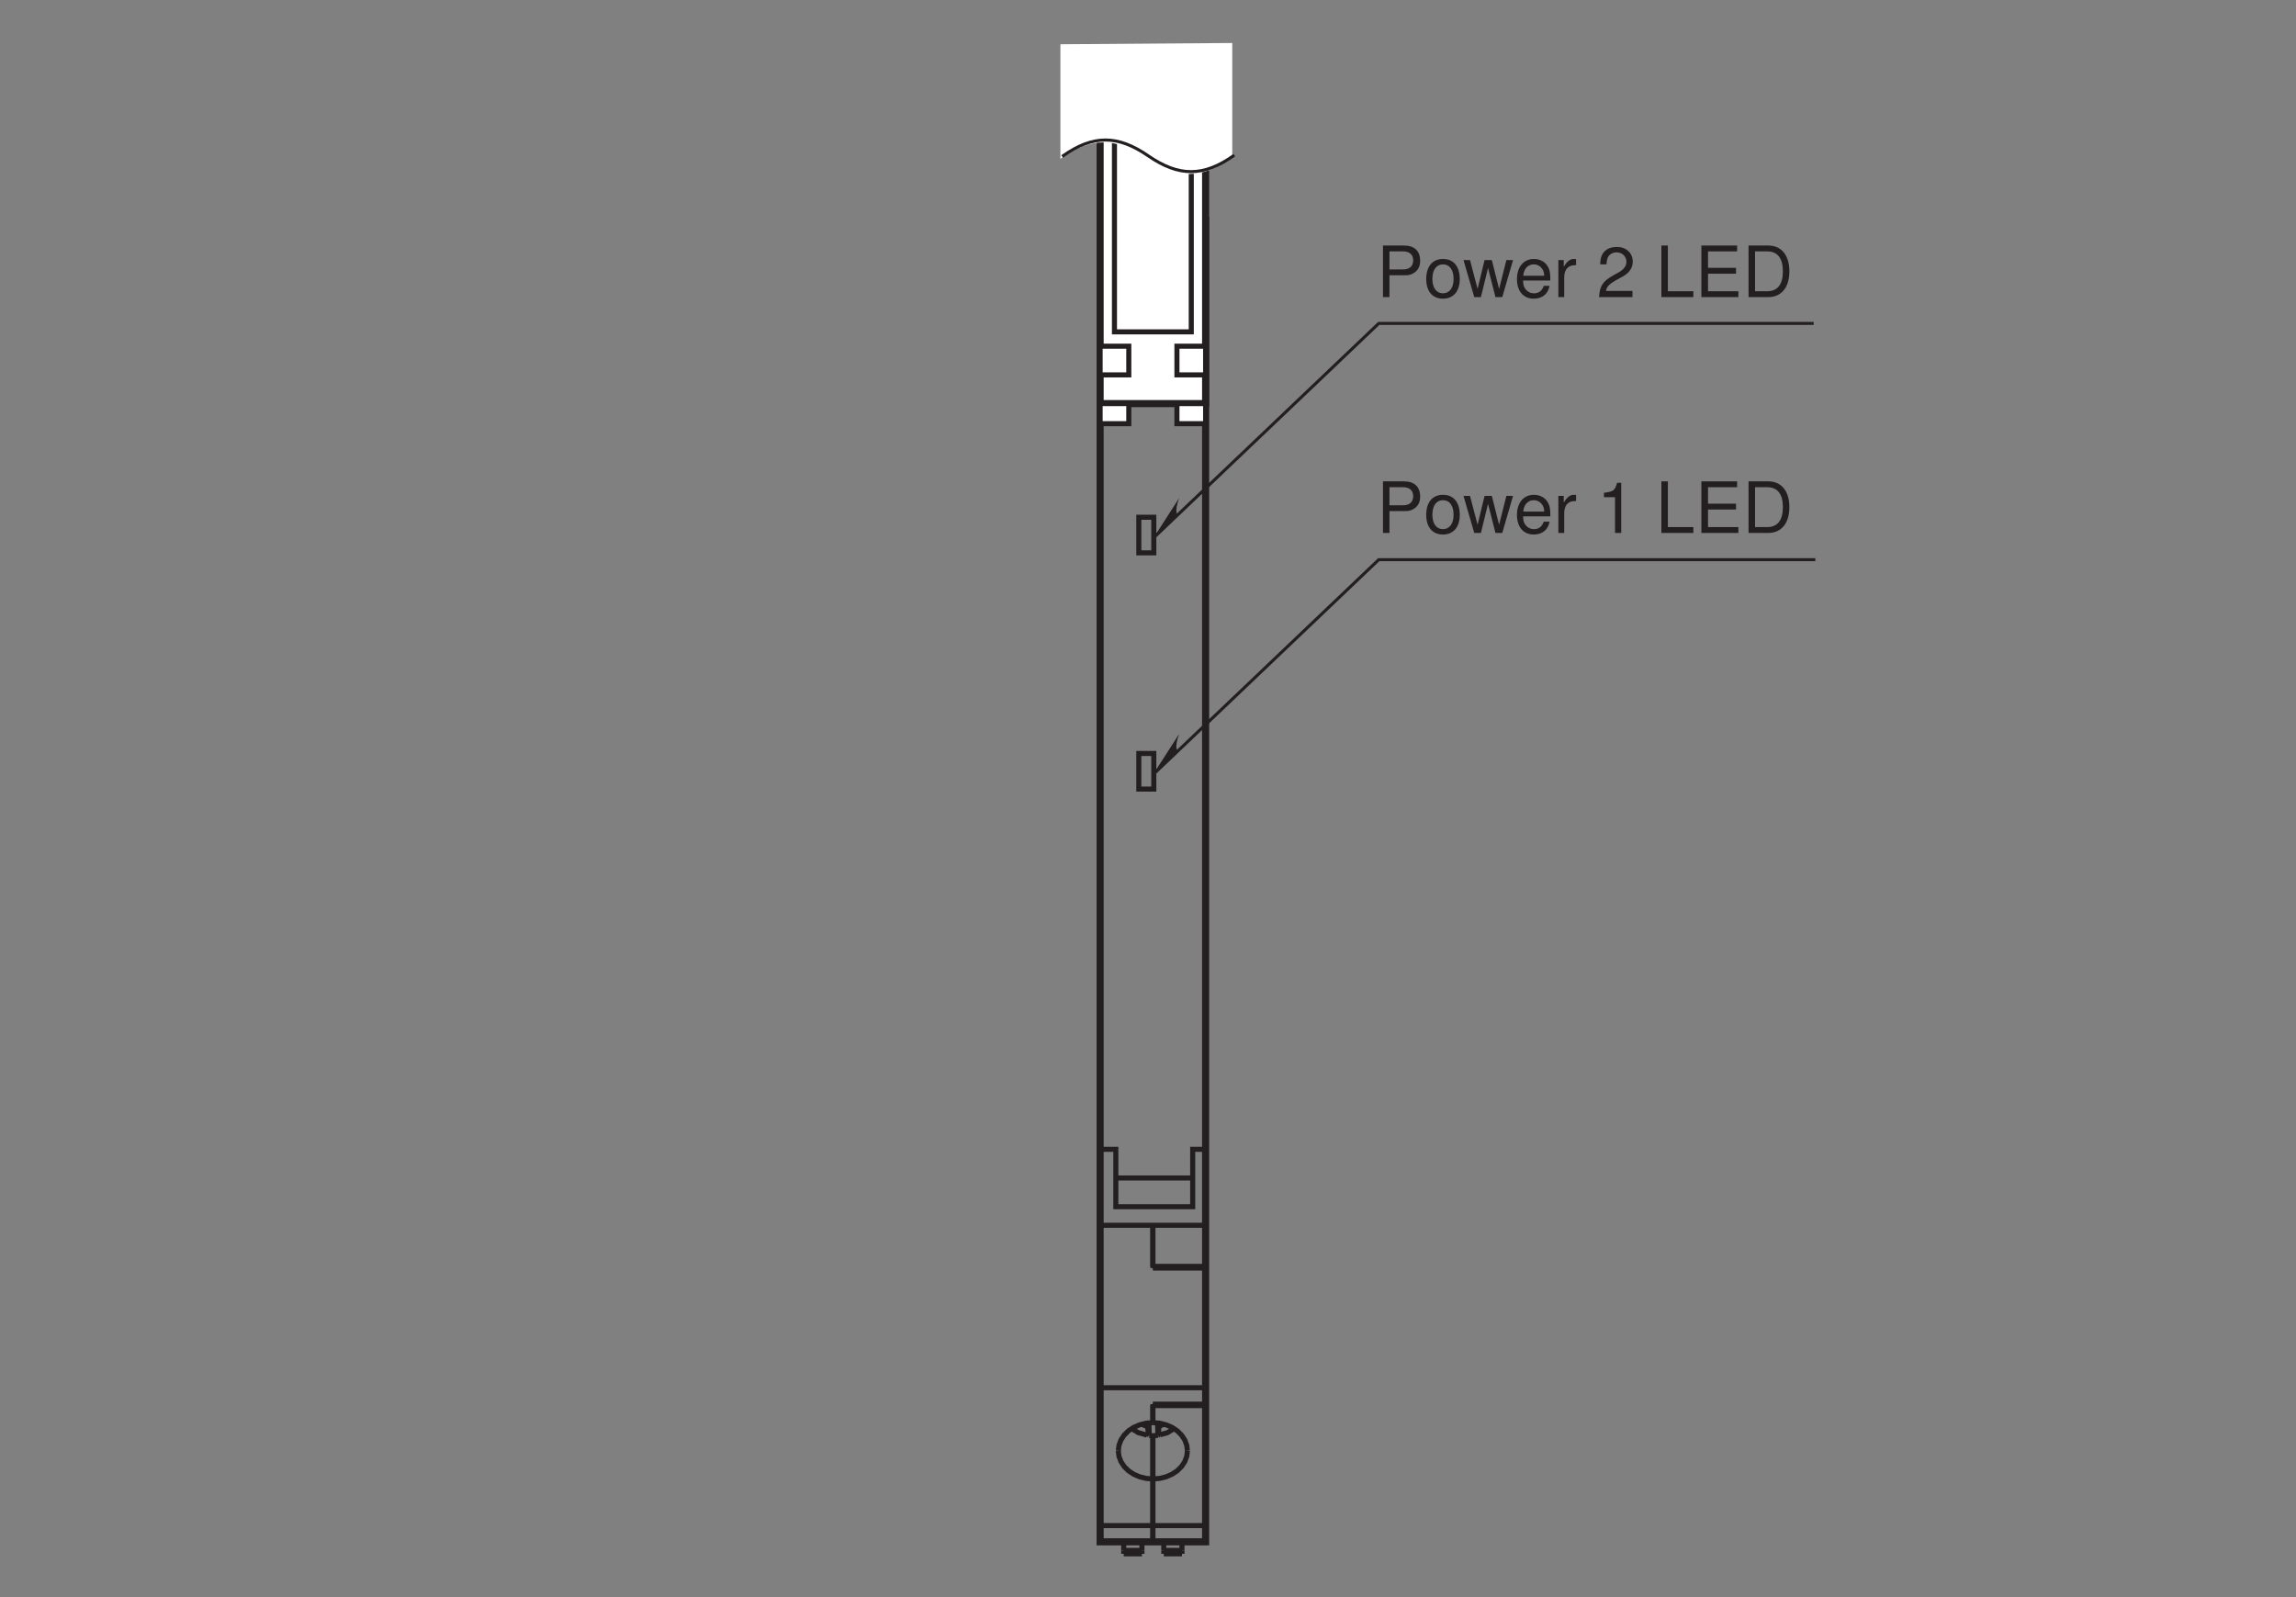 <?xml version="1.0" encoding="UTF-8"?>
<svg xmlns="http://www.w3.org/2000/svg" xmlns:xlink="http://www.w3.org/1999/xlink" width="226.77pt" height="157.74pt" viewBox="0 0 226.77 157.74" version="1.2">
<rect x="0" y="0" width="226.77" height="157.74" fill="#808080" stroke="none"/>
<defs>
<g>
<symbol overflow="visible" id="glyph0-0">
<path style="stroke:none;" d=""/>
</symbol>
<symbol overflow="visible" id="glyph0-1">
<path style="stroke:none;" d="M 1.281 -2.156 L 2.891 -2.156 C 3.281 -2.156 3.594 -2.281 3.875 -2.516 C 4.172 -2.797 4.312 -3.125 4.312 -3.594 C 4.312 -4.547 3.75 -5.094 2.734 -5.094 L 0.641 -5.094 L 0.641 0 L 1.281 0 Z M 1.281 -2.734 L 1.281 -4.516 L 2.641 -4.516 C 3.266 -4.516 3.625 -4.188 3.625 -3.625 C 3.625 -3.062 3.266 -2.734 2.641 -2.734 Z M 1.281 -2.734 "/>
</symbol>
<symbol overflow="visible" id="glyph0-2">
<path style="stroke:none;" d="M 1.906 -3.766 C 0.875 -3.766 0.25 -3.031 0.25 -1.797 C 0.25 -0.578 0.859 0.156 1.906 0.156 C 2.938 0.156 3.562 -0.578 3.562 -1.781 C 3.562 -3.031 2.953 -3.766 1.906 -3.766 Z M 1.906 -3.234 C 2.562 -3.234 2.953 -2.688 2.953 -1.781 C 2.953 -0.922 2.547 -0.375 1.906 -0.375 C 1.25 -0.375 0.859 -0.922 0.859 -1.797 C 0.859 -2.688 1.25 -3.234 1.906 -3.234 Z M 1.906 -3.234 "/>
</symbol>
<symbol overflow="visible" id="glyph0-3">
<path style="stroke:none;" d="M 3.875 0 L 4.938 -3.656 L 4.281 -3.656 L 3.562 -0.812 L 2.844 -3.656 L 2.125 -3.656 L 1.438 -0.812 L 0.688 -3.656 L 0.047 -3.656 L 1.109 0 L 1.766 0 L 2.469 -2.875 L 3.203 0 Z M 3.875 0 "/>
</symbol>
<symbol overflow="visible" id="glyph0-4">
<path style="stroke:none;" d="M 3.578 -1.641 C 3.578 -2.188 3.547 -2.531 3.438 -2.797 C 3.203 -3.406 2.641 -3.766 1.953 -3.766 C 0.938 -3.766 0.281 -2.984 0.281 -1.781 C 0.281 -0.578 0.922 0.156 1.938 0.156 C 2.781 0.156 3.359 -0.312 3.5 -1.109 L 2.922 -1.109 C 2.766 -0.625 2.438 -0.375 1.969 -0.375 C 1.594 -0.375 1.281 -0.547 1.078 -0.859 C 0.938 -1.062 0.891 -1.266 0.891 -1.641 Z M 0.906 -2.109 C 0.953 -2.781 1.359 -3.234 1.953 -3.234 C 2.516 -3.234 2.969 -2.75 2.969 -2.156 C 2.969 -2.141 2.969 -2.125 2.953 -2.109 Z M 0.906 -2.109 "/>
</symbol>
<symbol overflow="visible" id="glyph0-5">
<path style="stroke:none;" d="M 0.484 -3.656 L 0.484 0 L 1.062 0 L 1.062 -1.906 C 1.062 -2.422 1.203 -2.766 1.484 -2.969 C 1.656 -3.094 1.844 -3.141 2.234 -3.156 L 2.234 -3.75 C 2.141 -3.75 2.094 -3.766 2.016 -3.766 C 1.641 -3.766 1.359 -3.547 1.016 -3 L 1.016 -3.656 Z M 0.484 -3.656 "/>
</symbol>
<symbol overflow="visible" id="glyph0-6">
<path style="stroke:none;" d=""/>
</symbol>
<symbol overflow="visible" id="glyph0-7">
<path style="stroke:none;" d="M 3.531 -0.609 L 0.922 -0.609 C 0.984 -1.016 1.219 -1.266 1.828 -1.625 L 2.516 -2 C 3.219 -2.375 3.562 -2.891 3.562 -3.5 C 3.562 -3.906 3.406 -4.297 3.109 -4.562 C 2.812 -4.828 2.453 -4.953 1.984 -4.953 C 1.359 -4.953 0.891 -4.734 0.609 -4.312 C 0.438 -4.047 0.359 -3.734 0.344 -3.234 L 0.969 -3.234 C 0.984 -3.562 1.031 -3.766 1.109 -3.938 C 1.266 -4.234 1.594 -4.422 1.969 -4.422 C 2.516 -4.422 2.938 -4.016 2.938 -3.484 C 2.938 -3.094 2.703 -2.766 2.266 -2.5 L 1.625 -2.141 C 0.594 -1.562 0.297 -1.094 0.234 0 L 3.531 0 Z M 3.531 -0.609 "/>
</symbol>
<symbol overflow="visible" id="glyph0-8">
<path style="stroke:none;" d="M 1.203 -5.094 L 0.562 -5.094 L 0.562 0 L 3.719 0 L 3.719 -0.578 L 1.203 -0.578 Z M 1.203 -5.094 "/>
</symbol>
<symbol overflow="visible" id="glyph0-9">
<path style="stroke:none;" d="M 1.281 -2.312 L 4.047 -2.312 L 4.047 -2.891 L 1.281 -2.891 L 1.281 -4.516 L 4.156 -4.516 L 4.156 -5.094 L 0.625 -5.094 L 0.625 0 L 4.281 0 L 4.281 -0.578 L 1.281 -0.578 Z M 1.281 -2.312 "/>
</symbol>
<symbol overflow="visible" id="glyph0-10">
<path style="stroke:none;" d="M 0.625 0 L 2.578 0 C 3.875 0 4.656 -0.969 4.656 -2.547 C 4.656 -4.125 3.875 -5.094 2.578 -5.094 L 0.625 -5.094 Z M 1.266 -0.578 L 1.266 -4.516 L 2.469 -4.516 C 3.484 -4.516 4.016 -3.844 4.016 -2.547 C 4.016 -1.25 3.484 -0.578 2.469 -0.578 Z M 1.266 -0.578 "/>
</symbol>
<symbol overflow="visible" id="glyph0-11">
<path style="stroke:none;" d="M 1.812 -3.531 L 1.812 0 L 2.422 0 L 2.422 -4.953 L 2.016 -4.953 C 1.797 -4.188 1.656 -4.078 0.719 -3.969 L 0.719 -3.531 Z M 1.812 -3.531 "/>
</symbol>
</g>
</defs>
<g id="surface1">
<path style="fill:none;stroke-width:5;stroke-linecap:butt;stroke-linejoin:miter;stroke:rgb(13.73%,12.16%,12.549%);stroke-opacity:1;stroke-miterlimit:10;" d="M 1132.044 157.29 L 1123.397 159.755 L 1117.488 163.511 " transform="matrix(0.1,0,0,-0.1,0.072,157.48)"/>
<path style="fill:none;stroke-width:5;stroke-linecap:butt;stroke-linejoin:miter;stroke:rgb(13.73%,12.16%,12.549%);stroke-opacity:1;stroke-miterlimit:10;" d="M 1158.454 163.433 L 1152.233 159.637 L 1145.229 157.681 " transform="matrix(0.1,0,0,-0.1,0.072,157.48)"/>
<path style="fill:none;stroke-width:5;stroke-linecap:butt;stroke-linejoin:miter;stroke:rgb(13.73%,12.16%,12.549%);stroke-opacity:1;stroke-miterlimit:10;" d="M 1085.835 204.085 L 1190.03 204.085 " transform="matrix(0.1,0,0,-0.1,0.072,157.48)"/>
<path style="fill:none;stroke-width:5;stroke-linecap:butt;stroke-linejoin:miter;stroke:rgb(13.73%,12.16%,12.549%);stroke-opacity:1;stroke-miterlimit:10;" d="M 1137.952 322.288 L 1190.03 322.288 " transform="matrix(0.1,0,0,-0.1,0.072,157.48)"/>
<path style="fill:none;stroke-width:5;stroke-linecap:butt;stroke-linejoin:miter;stroke:rgb(13.73%,12.16%,12.549%);stroke-opacity:1;stroke-miterlimit:10;" d="M 1137.952 364.545 L 1137.952 322.288 " transform="matrix(0.1,0,0,-0.1,0.072,157.48)"/>
<path style="fill:none;stroke-width:5;stroke-linecap:butt;stroke-linejoin:miter;stroke:rgb(13.73%,12.16%,12.549%);stroke-opacity:1;stroke-miterlimit:10;" d="M 1137.952 113.976 L 1131.261 114.524 L 1124.883 116.089 L 1118.975 118.671 L 1113.771 122.115 L 1109.546 126.34 L 1106.415 131.153 L 1104.459 136.357 L 1103.794 141.795 " transform="matrix(0.1,0,0,-0.1,0.072,157.48)"/>
<path style="fill:none;stroke-width:5;stroke-linecap:butt;stroke-linejoin:miter;stroke:rgb(13.73%,12.16%,12.549%);stroke-opacity:1;stroke-miterlimit:10;" d="M 1103.794 141.795 L 1104.459 147.234 L 1106.415 152.438 L 1109.546 157.211 L 1113.771 161.476 L 1118.975 164.919 L 1124.883 167.463 L 1131.261 169.067 L 1137.952 169.615 " transform="matrix(0.1,0,0,-0.1,0.072,157.48)"/>
<path style="fill:none;stroke-width:5;stroke-linecap:butt;stroke-linejoin:miter;stroke:rgb(13.73%,12.16%,12.549%);stroke-opacity:1;stroke-miterlimit:10;" d="M 1137.952 187.887 L 1137.952 169.615 " transform="matrix(0.1,0,0,-0.1,0.072,157.48)"/>
<path style="fill:none;stroke-width:5;stroke-linecap:butt;stroke-linejoin:miter;stroke:rgb(13.73%,12.16%,12.549%);stroke-opacity:1;stroke-miterlimit:10;" d="M 1137.952 187.887 L 1190.03 187.887 " transform="matrix(0.1,0,0,-0.1,0.072,157.48)"/>
<path style="fill:none;stroke-width:5;stroke-linecap:butt;stroke-linejoin:miter;stroke:rgb(13.73%,12.16%,12.549%);stroke-opacity:1;stroke-miterlimit:10;" d="M 1137.952 67.924 L 1085.835 67.924 " transform="matrix(0.1,0,0,-0.1,0.072,157.48)"/>
<path style="fill:none;stroke-width:5;stroke-linecap:butt;stroke-linejoin:miter;stroke:rgb(13.73%,12.16%,12.549%);stroke-opacity:1;stroke-miterlimit:10;" d="M 1137.952 113.976 L 1137.952 67.924 " transform="matrix(0.1,0,0,-0.1,0.072,157.48)"/>
<path style="fill:none;stroke-width:5;stroke-linecap:butt;stroke-linejoin:miter;stroke:rgb(13.73%,12.16%,12.549%);stroke-opacity:1;stroke-miterlimit:10;" d="M 1137.952 113.976 L 1137.952 156.703 " transform="matrix(0.1,0,0,-0.1,0.072,157.48)"/>
<path style="fill:none;stroke-width:5;stroke-linecap:butt;stroke-linejoin:miter;stroke:rgb(13.73%,12.16%,12.549%);stroke-opacity:1;stroke-miterlimit:10;" d="M 1137.952 51.882 L 1137.952 67.924 " transform="matrix(0.1,0,0,-0.1,0.072,157.48)"/>
<path style="fill:none;stroke-width:5;stroke-linecap:butt;stroke-linejoin:miter;stroke:rgb(13.73%,12.16%,12.549%);stroke-opacity:1;stroke-miterlimit:10;" d="M 1127.153 43.43 L 1109.154 43.43 " transform="matrix(0.1,0,0,-0.1,0.072,157.48)"/>
<path style="fill:none;stroke-width:5;stroke-linecap:butt;stroke-linejoin:miter;stroke:rgb(13.73%,12.16%,12.549%);stroke-opacity:1;stroke-miterlimit:10;" d="M 1109.154 43.43 L 1109.154 40.026 " transform="matrix(0.1,0,0,-0.1,0.072,157.48)"/>
<path style="fill:none;stroke-width:5;stroke-linecap:butt;stroke-linejoin:miter;stroke:rgb(13.73%,12.16%,12.549%);stroke-opacity:1;stroke-miterlimit:10;" d="M 1109.154 40.026 L 1127.153 40.026 " transform="matrix(0.1,0,0,-0.1,0.072,157.48)"/>
<path style="fill:none;stroke-width:5;stroke-linecap:butt;stroke-linejoin:miter;stroke:rgb(13.73%,12.16%,12.549%);stroke-opacity:1;stroke-miterlimit:10;" d="M 1127.153 40.026 L 1127.153 43.43 " transform="matrix(0.1,0,0,-0.1,0.072,157.48)"/>
<path style="fill:none;stroke-width:5;stroke-linecap:butt;stroke-linejoin:miter;stroke:rgb(13.73%,12.16%,12.549%);stroke-opacity:1;stroke-miterlimit:10;" d="M 1166.671 43.43 L 1148.712 43.43 " transform="matrix(0.1,0,0,-0.1,0.072,157.48)"/>
<path style="fill:none;stroke-width:5;stroke-linecap:butt;stroke-linejoin:miter;stroke:rgb(13.73%,12.16%,12.549%);stroke-opacity:1;stroke-miterlimit:10;" d="M 1166.671 51.882 L 1166.671 43.43 " transform="matrix(0.1,0,0,-0.1,0.072,157.48)"/>
<path style="fill:none;stroke-width:5;stroke-linecap:butt;stroke-linejoin:miter;stroke:rgb(13.73%,12.16%,12.549%);stroke-opacity:1;stroke-miterlimit:10;" d="M 1127.153 51.882 L 1127.153 43.43 " transform="matrix(0.1,0,0,-0.1,0.072,157.48)"/>
<path style="fill:none;stroke-width:5;stroke-linecap:butt;stroke-linejoin:miter;stroke:rgb(13.73%,12.16%,12.549%);stroke-opacity:1;stroke-miterlimit:10;" d="M 1148.712 51.882 L 1148.712 43.43 " transform="matrix(0.1,0,0,-0.1,0.072,157.48)"/>
<path style="fill:none;stroke-width:5;stroke-linecap:butt;stroke-linejoin:miter;stroke:rgb(13.73%,12.16%,12.549%);stroke-opacity:1;stroke-miterlimit:10;" d="M 1109.154 51.882 L 1109.154 43.43 " transform="matrix(0.1,0,0,-0.1,0.072,157.48)"/>
<path style="fill:none;stroke-width:5;stroke-linecap:butt;stroke-linejoin:miter;stroke:rgb(13.73%,12.16%,12.549%);stroke-opacity:1;stroke-miterlimit:10;" d="M 1166.671 40.026 L 1166.671 43.43 " transform="matrix(0.1,0,0,-0.1,0.072,157.48)"/>
<path style="fill:none;stroke-width:5;stroke-linecap:butt;stroke-linejoin:miter;stroke:rgb(13.73%,12.16%,12.549%);stroke-opacity:1;stroke-miterlimit:10;" d="M 1148.712 40.026 L 1166.671 40.026 " transform="matrix(0.1,0,0,-0.1,0.072,157.48)"/>
<path style="fill:none;stroke-width:5;stroke-linecap:butt;stroke-linejoin:miter;stroke:rgb(13.73%,12.16%,12.549%);stroke-opacity:1;stroke-miterlimit:10;" d="M 1148.712 40.026 L 1148.712 43.43 " transform="matrix(0.1,0,0,-0.1,0.072,157.48)"/>
<path style="fill:none;stroke-width:5;stroke-linecap:butt;stroke-linejoin:miter;stroke:rgb(13.73%,12.16%,12.549%);stroke-opacity:1;stroke-miterlimit:10;" d="M 1085.835 1176.154 L 1190.03 1176.154 " transform="matrix(0.1,0,0,-0.1,0.072,157.48)"/>
<path style="fill:none;stroke-width:5;stroke-linecap:butt;stroke-linejoin:miter;stroke:rgb(13.73%,12.16%,12.549%);stroke-opacity:1;stroke-miterlimit:10;" d="M 1085.835 1194.387 L 1109.272 1194.387 " transform="matrix(0.1,0,0,-0.1,0.072,157.48)"/>
<path style="fill:none;stroke-width:5;stroke-linecap:butt;stroke-linejoin:miter;stroke:rgb(13.73%,12.16%,12.549%);stroke-opacity:1;stroke-miterlimit:10;" d="M 1167.023 1194.387 L 1190.03 1194.387 " transform="matrix(0.1,0,0,-0.1,0.072,157.48)"/>
<path style="fill:none;stroke-width:5;stroke-linecap:butt;stroke-linejoin:miter;stroke:rgb(13.73%,12.16%,12.549%);stroke-opacity:1;stroke-miterlimit:10;" d="M 1137.952 364.545 L 1137.952 323.97 " transform="matrix(0.1,0,0,-0.1,0.072,157.48)"/>
<path style="fill:none;stroke-width:5;stroke-linecap:butt;stroke-linejoin:miter;stroke:rgb(13.73%,12.16%,12.549%);stroke-opacity:1;stroke-miterlimit:10;" d="M 1137.952 323.97 L 1190.03 323.97 " transform="matrix(0.1,0,0,-0.1,0.072,157.48)"/>
<path style="fill:none;stroke-width:5;stroke-linecap:butt;stroke-linejoin:miter;stroke:rgb(13.73%,12.16%,12.549%);stroke-opacity:1;stroke-miterlimit:10;" d="M 1190.03 1226.98 L 1166.671 1226.98 L 1166.671 1273.932 L 1109.154 1273.932 L 1109.154 1226.98 L 1085.835 1226.98 " transform="matrix(0.1,0,0,-0.1,0.072,157.48)"/>
<path style="fill:none;stroke-width:5;stroke-linecap:butt;stroke-linejoin:miter;stroke:rgb(13.73%,12.16%,12.549%);stroke-opacity:1;stroke-miterlimit:10;" d="M 1166.671 1239.931 L 1109.154 1239.931 " transform="matrix(0.1,0,0,-0.1,0.072,157.48)"/>
<path style="fill:none;stroke-width:5;stroke-linecap:butt;stroke-linejoin:miter;stroke:rgb(13.73%,12.16%,12.549%);stroke-opacity:1;stroke-miterlimit:10;" d="M 1175.67 323.97 L 1175.67 322.288 " transform="matrix(0.1,0,0,-0.1,0.072,157.48)"/>
<path style="fill:none;stroke-width:5;stroke-linecap:butt;stroke-linejoin:miter;stroke:rgb(13.73%,12.16%,12.549%);stroke-opacity:1;stroke-miterlimit:10;" d="M 1190.03 323.97 L 1190.03 322.288 " transform="matrix(0.1,0,0,-0.1,0.072,157.48)"/>
<path style="fill:none;stroke-width:5;stroke-linecap:butt;stroke-linejoin:miter;stroke:rgb(13.73%,12.16%,12.549%);stroke-opacity:1;stroke-miterlimit:10;" d="M 1190.03 186.439 L 1137.952 186.439 " transform="matrix(0.1,0,0,-0.1,0.072,157.48)"/>
<path style="fill:none;stroke-width:5;stroke-linecap:butt;stroke-linejoin:miter;stroke:rgb(13.73%,12.16%,12.549%);stroke-opacity:1;stroke-miterlimit:10;" d="M 1137.952 186.439 L 1137.952 169.615 " transform="matrix(0.1,0,0,-0.1,0.072,157.48)"/>
<path style="fill:none;stroke-width:5;stroke-linecap:butt;stroke-linejoin:miter;stroke:rgb(13.73%,12.16%,12.549%);stroke-opacity:1;stroke-miterlimit:10;" d="M 1172.07 141.795 L 1171.405 147.234 L 1169.488 152.438 L 1166.319 157.211 L 1162.093 161.476 L 1156.889 164.919 L 1150.981 167.463 L 1144.603 169.067 L 1137.952 169.615 " transform="matrix(0.1,0,0,-0.1,0.072,157.48)"/>
<path style="fill:none;stroke-width:5;stroke-linecap:butt;stroke-linejoin:miter;stroke:rgb(13.73%,12.16%,12.549%);stroke-opacity:1;stroke-miterlimit:10;" d="M 1137.952 113.976 L 1144.603 114.524 L 1150.981 116.089 L 1156.889 118.671 L 1162.093 122.115 L 1166.319 126.34 L 1169.488 131.153 L 1171.405 136.357 L 1172.07 141.795 " transform="matrix(0.1,0,0,-0.1,0.072,157.48)"/>
<path style="fill:none;stroke-width:5;stroke-linecap:butt;stroke-linejoin:miter;stroke:rgb(13.73%,12.16%,12.549%);stroke-opacity:1;stroke-miterlimit:10;" d="M 1137.952 113.976 L 1137.952 67.924 " transform="matrix(0.1,0,0,-0.1,0.072,157.48)"/>
<path style="fill:none;stroke-width:5;stroke-linecap:butt;stroke-linejoin:miter;stroke:rgb(13.73%,12.16%,12.549%);stroke-opacity:1;stroke-miterlimit:10;" d="M 1190.03 67.924 L 1137.952 67.924 " transform="matrix(0.1,0,0,-0.1,0.072,157.48)"/>
<path style="fill:none;stroke-width:5;stroke-linecap:butt;stroke-linejoin:miter;stroke:rgb(13.73%,12.16%,12.549%);stroke-opacity:1;stroke-miterlimit:10;" d="M 1190.03 187.887 L 1190.03 186.439 " transform="matrix(0.1,0,0,-0.1,0.072,157.48)"/>
<path style="fill:none;stroke-width:5;stroke-linecap:butt;stroke-linejoin:miter;stroke:rgb(13.73%,12.16%,12.549%);stroke-opacity:1;stroke-miterlimit:10;" d="M 1190.03 1505.993 L 1190.03 1504.507 " transform="matrix(0.1,0,0,-0.1,0.072,157.48)"/>
<path style="fill:none;stroke-width:5;stroke-linecap:butt;stroke-linejoin:miter;stroke:rgb(13.73%,12.16%,12.549%);stroke-opacity:1;stroke-miterlimit:10;" d="M 1137.952 113.976 L 1137.952 156.703 " transform="matrix(0.1,0,0,-0.1,0.072,157.48)"/>
<path style="fill:none;stroke-width:7;stroke-linecap:butt;stroke-linejoin:miter;stroke:rgb(13.73%,12.16%,12.549%);stroke-opacity:1;stroke-miterlimit:10;" d="M 1085.835 51.882 L 1190.03 51.882 L 1190.03 1357.077 L 1085.835 1357.077 Z M 1085.835 51.882 " transform="matrix(0.1,0,0,-0.1,0.072,157.48)"/>
<path style="fill:none;stroke-width:5;stroke-linecap:butt;stroke-linejoin:miter;stroke:rgb(13.73%,12.16%,12.549%);stroke-opacity:1;stroke-miterlimit:10;" d="M 1137.952 67.924 L 1137.952 51.882 " transform="matrix(0.1,0,0,-0.1,0.072,157.48)"/>
<path style="fill:none;stroke-width:5;stroke-linecap:butt;stroke-linejoin:miter;stroke:rgb(13.73%,12.16%,12.549%);stroke-opacity:1;stroke-miterlimit:10;" d="M 1143.664 165.663 L 1143.703 162.533 L 1143.547 158.894 L 1143.156 157.211 L 1142.921 157.094 " transform="matrix(0.1,0,0,-0.1,0.072,157.48)"/>
<path style="fill:none;stroke-width:5;stroke-linecap:butt;stroke-linejoin:miter;stroke:rgb(13.73%,12.16%,12.549%);stroke-opacity:1;stroke-miterlimit:10;" d="M 1142.921 157.094 L 1141.864 156.938 L 1139.752 156.781 L 1138.656 156.742 L 1137.6 156.703 L 1136.504 156.742 L 1134.391 156.898 " transform="matrix(0.1,0,0,-0.1,0.072,157.48)"/>
<path style="fill:none;stroke-width:5;stroke-linecap:butt;stroke-linejoin:miter;stroke:rgb(13.73%,12.16%,12.549%);stroke-opacity:1;stroke-miterlimit:10;" d="M 1134.391 156.898 L 1133.726 157.72 L 1133.217 160.342 L 1132.904 164.411 L 1132.904 165.428 " transform="matrix(0.1,0,0,-0.1,0.072,157.48)"/>
<path style="fill:none;stroke-width:5;stroke-linecap:butt;stroke-linejoin:miter;stroke:rgb(13.73%,12.16%,12.549%);stroke-opacity:1;stroke-miterlimit:10;" d="M 1143.586 169.223 L 1143.664 165.663 " transform="matrix(0.1,0,0,-0.1,0.072,157.48)"/>
<path style="fill:none;stroke-width:5;stroke-linecap:butt;stroke-linejoin:miter;stroke:rgb(13.73%,12.16%,12.549%);stroke-opacity:1;stroke-miterlimit:10;" d="M 1132.904 165.428 L 1132.787 169.262 " transform="matrix(0.1,0,0,-0.1,0.072,157.48)"/>
<path style="fill:none;stroke-width:5;stroke-linecap:butt;stroke-linejoin:miter;stroke:rgb(13.73%,12.16%,12.549%);stroke-opacity:1;stroke-miterlimit:10;" d="M 1142.921 157.094 L 1142.569 169.341 " transform="matrix(0.1,0,0,-0.1,0.072,157.48)"/>
<path style="fill:none;stroke-width:5;stroke-linecap:butt;stroke-linejoin:miter;stroke:rgb(13.73%,12.16%,12.549%);stroke-opacity:1;stroke-miterlimit:10;" d="M 1134.391 156.898 L 1134 169.419 " transform="matrix(0.1,0,0,-0.1,0.072,157.48)"/>
<path style="fill:none;stroke-width:5;stroke-linecap:butt;stroke-linejoin:miter;stroke:rgb(13.73%,12.16%,12.549%);stroke-opacity:1;stroke-miterlimit:10;" d="M 1148.516 168.245 L 1147.616 167.58 L 1143.664 165.663 " transform="matrix(0.1,0,0,-0.1,0.072,157.48)"/>
<path style="fill:none;stroke-width:5;stroke-linecap:butt;stroke-linejoin:miter;stroke:rgb(13.73%,12.16%,12.549%);stroke-opacity:1;stroke-miterlimit:10;" d="M 1132.904 165.428 L 1128.835 167.189 L 1127.348 168.245 " transform="matrix(0.1,0,0,-0.1,0.072,157.48)"/>
<path style="fill:none;stroke-width:5;stroke-linecap:butt;stroke-linejoin:miter;stroke:rgb(13.73%,12.16%,12.549%);stroke-opacity:1;stroke-miterlimit:10;" d="M 1109.154 1179.793 L 1166.28 1179.793 L 1166.28 1226.98 L 1109.154 1226.98 Z M 1109.154 1179.793 " transform="matrix(0.1,0,0,-0.1,0.072,157.48)"/>
<g style="fill:rgb(13.73%,12.16%,12.549%);fill-opacity:1;">
  <use xlink:href="#glyph0-1" x="135.953" y="29.346"/>
  <use xlink:href="#glyph0-2" x="140.614" y="29.346"/>
  <use xlink:href="#glyph0-3" x="144.5" y="29.346"/>
  <use xlink:href="#glyph0-4" x="149.545" y="29.346"/>
  <use xlink:href="#glyph0-5" x="153.431" y="29.346"/>
  <use xlink:href="#glyph0-6" x="155.758" y="29.346"/>
  <use xlink:href="#glyph0-7" x="157.701" y="29.346"/>
  <use xlink:href="#glyph0-6" x="161.587" y="29.346"/>
  <use xlink:href="#glyph0-8" x="163.529" y="29.346"/>
  <use xlink:href="#glyph0-9" x="167.415" y="29.346"/>
  <use xlink:href="#glyph0-10" x="172.076" y="29.346"/>
</g>
<path style=" stroke:none;fill-rule:nonzero;fill:rgb(13.73%,12.16%,12.549%);fill-opacity:1;" d="M 113.938 53.117 L 116.465 49.191 C 115.934 50.633 116.324 50.867 116.324 50.867 L 113.938 53.117 "/>
<path style="fill:none;stroke-width:3;stroke-linecap:butt;stroke-linejoin:miter;stroke:rgb(13.73%,12.16%,12.549%);stroke-opacity:1;stroke-miterlimit:4;" d="M 1790.588 1255.347 L 1361.053 1255.347 L 1140.534 1045.353 " transform="matrix(0.1,0,0,-0.1,0.072,157.48)"/>
<path style="fill:none;stroke-width:5;stroke-linecap:butt;stroke-linejoin:miter;stroke:rgb(13.73%,12.16%,12.549%);stroke-opacity:1;stroke-miterlimit:4;" d="M 1124.062 1028.724 L 1138.852 1028.724 L 1138.852 1063.899 L 1124.062 1063.899 Z M 1124.062 1028.724 " transform="matrix(0.1,0,0,-0.1,0.072,157.48)"/>
<g style="fill:rgb(13.73%,12.16%,12.549%);fill-opacity:1;">
  <use xlink:href="#glyph0-1" x="135.953" y="52.64"/>
  <use xlink:href="#glyph0-2" x="140.614" y="52.64"/>
  <use xlink:href="#glyph0-3" x="144.5" y="52.64"/>
  <use xlink:href="#glyph0-4" x="149.545" y="52.64"/>
  <use xlink:href="#glyph0-5" x="153.431" y="52.64"/>
  <use xlink:href="#glyph0-6" x="155.758" y="52.64"/>
  <use xlink:href="#glyph0-11" x="157.701" y="52.64"/>
  <use xlink:href="#glyph0-6" x="161.587" y="52.64"/>
  <use xlink:href="#glyph0-8" x="163.529" y="52.64"/>
  <use xlink:href="#glyph0-9" x="167.415" y="52.64"/>
  <use xlink:href="#glyph0-10" x="172.076" y="52.64"/>
</g>
<path style=" stroke:none;fill-rule:nonzero;fill:rgb(13.73%,12.16%,12.549%);fill-opacity:1;" d="M 113.938 76.414 L 116.465 72.488 C 115.934 73.93 116.324 74.16 116.324 74.16 L 113.938 76.414 "/>
<path style="fill:none;stroke-width:3;stroke-linecap:butt;stroke-linejoin:miter;stroke:rgb(13.73%,12.16%,12.549%);stroke-opacity:1;stroke-miterlimit:4;" d="M 1792.232 1021.994 L 1361.053 1021.994 L 1140.534 812 " transform="matrix(0.1,0,0,-0.1,0.072,157.48)"/>
<path style="fill:none;stroke-width:5;stroke-linecap:butt;stroke-linejoin:miter;stroke:rgb(13.73%,12.16%,12.549%);stroke-opacity:1;stroke-miterlimit:4;" d="M 1124.062 795.41 L 1138.852 795.41 L 1138.852 830.585 L 1124.062 830.585 Z M 1124.062 795.41 " transform="matrix(0.1,0,0,-0.1,0.072,157.48)"/>
<path style="fill-rule:nonzero;fill:rgb(100%,100%,100%);fill-opacity:1;stroke-width:7;stroke-linecap:butt;stroke-linejoin:miter;stroke:rgb(13.73%,12.16%,12.549%);stroke-opacity:1;stroke-miterlimit:10;" d="M 1085.835 1176.154 L 1190.03 1176.154 L 1190.03 1505.915 L 1085.835 1505.915 Z M 1085.835 1176.154 " transform="matrix(0.1,0,0,-0.1,0.072,157.48)"/>
<path style="fill-rule:nonzero;fill:rgb(100%,100%,100%);fill-opacity:1;stroke-width:5;stroke-linecap:butt;stroke-linejoin:miter;stroke:rgb(13.73%,12.16%,12.549%);stroke-opacity:1;stroke-miterlimit:10;" d="M 1099.999 1247.013 L 1175.866 1247.013 L 1175.866 1491.751 L 1099.999 1491.751 Z M 1099.999 1247.013 " transform="matrix(0.1,0,0,-0.1,0.072,157.48)"/>
<path style="fill-rule:nonzero;fill:rgb(100%,100%,100%);fill-opacity:1;stroke-width:5;stroke-linecap:butt;stroke-linejoin:miter;stroke:rgb(13.73%,12.16%,12.549%);stroke-opacity:1;stroke-miterlimit:10;" d="M 1085.835 1204.521 L 1114.163 1204.521 L 1114.163 1232.849 L 1085.835 1232.849 Z M 1085.835 1204.521 " transform="matrix(0.1,0,0,-0.1,0.072,157.48)"/>
<path style="fill-rule:nonzero;fill:rgb(100%,100%,100%);fill-opacity:1;stroke-width:5;stroke-linecap:butt;stroke-linejoin:miter;stroke:rgb(13.73%,12.16%,12.549%);stroke-opacity:1;stroke-miterlimit:10;" d="M 1161.702 1204.521 L 1190.03 1204.521 L 1190.03 1232.849 L 1161.702 1232.849 Z M 1161.702 1204.521 " transform="matrix(0.1,0,0,-0.1,0.072,157.48)"/>
<path style="fill-rule:nonzero;fill:rgb(100%,100%,100%);fill-opacity:1;stroke-width:5;stroke-linecap:butt;stroke-linejoin:miter;stroke:rgb(13.73%,12.16%,12.549%);stroke-opacity:1;stroke-miterlimit:10;" d="M 1085.835 1156.316 L 1114.163 1156.316 L 1114.163 1176.154 L 1085.835 1176.154 Z M 1085.835 1156.316 " transform="matrix(0.1,0,0,-0.1,0.072,157.48)"/>
<path style="fill-rule:nonzero;fill:rgb(100%,100%,100%);fill-opacity:1;stroke-width:5;stroke-linecap:butt;stroke-linejoin:miter;stroke:rgb(13.73%,12.16%,12.549%);stroke-opacity:1;stroke-miterlimit:10;" d="M 1161.702 1156.316 L 1190.03 1156.316 L 1190.03 1176.154 L 1161.702 1176.154 Z M 1161.702 1156.316 " transform="matrix(0.1,0,0,-0.1,0.072,157.48)"/>
<path style=" stroke:none;fill-rule:nonzero;fill:rgb(100%,100%,100%);fill-opacity:1;" d="M 121.707 15.562 C 118.648 17.746 116.215 17.688 113.219 15.625 C 110.227 13.566 107.793 13.504 104.734 15.688 L 104.734 4.371 L 121.707 4.246 L 121.707 15.562 "/>
<path style="fill:none;stroke-width:3;stroke-linecap:butt;stroke-linejoin:miter;stroke:rgb(13.73%,12.16%,12.549%);stroke-opacity:1;stroke-miterlimit:4;" d="M 1048.351 1420.266 C 1078.988 1442.138 1103.364 1441.512 1133.335 1420.892 C 1163.345 1400.233 1187.721 1399.647 1218.357 1421.518 " transform="matrix(0.1,0,0,-0.1,0.072,157.48)"/>
<path style="fill:none;stroke-width:5;stroke-linecap:butt;stroke-linejoin:miter;stroke:rgb(13.73%,12.16%,12.549%);stroke-opacity:1;stroke-miterlimit:10;" d="M 1087.204 364.545 L 1191.438 364.545 " transform="matrix(0.1,0,0,-0.1,0.072,157.48)"/>
<path style="fill:none;stroke-width:5;stroke-linecap:butt;stroke-linejoin:miter;stroke:rgb(13.73%,12.16%,12.549%);stroke-opacity:1;stroke-miterlimit:10;" d="M 1087.204 439.59 L 1101.368 439.59 L 1101.368 382.895 L 1177.274 382.895 L 1177.274 439.59 L 1191.438 439.59 " transform="matrix(0.1,0,0,-0.1,0.072,157.48)"/>
<path style="fill:none;stroke-width:5;stroke-linecap:butt;stroke-linejoin:miter;stroke:rgb(13.73%,12.16%,12.549%);stroke-opacity:1;stroke-miterlimit:10;" d="M 1101.368 411.262 L 1177.274 411.262 " transform="matrix(0.1,0,0,-0.1,0.072,157.48)"/>
</g>
</svg>
